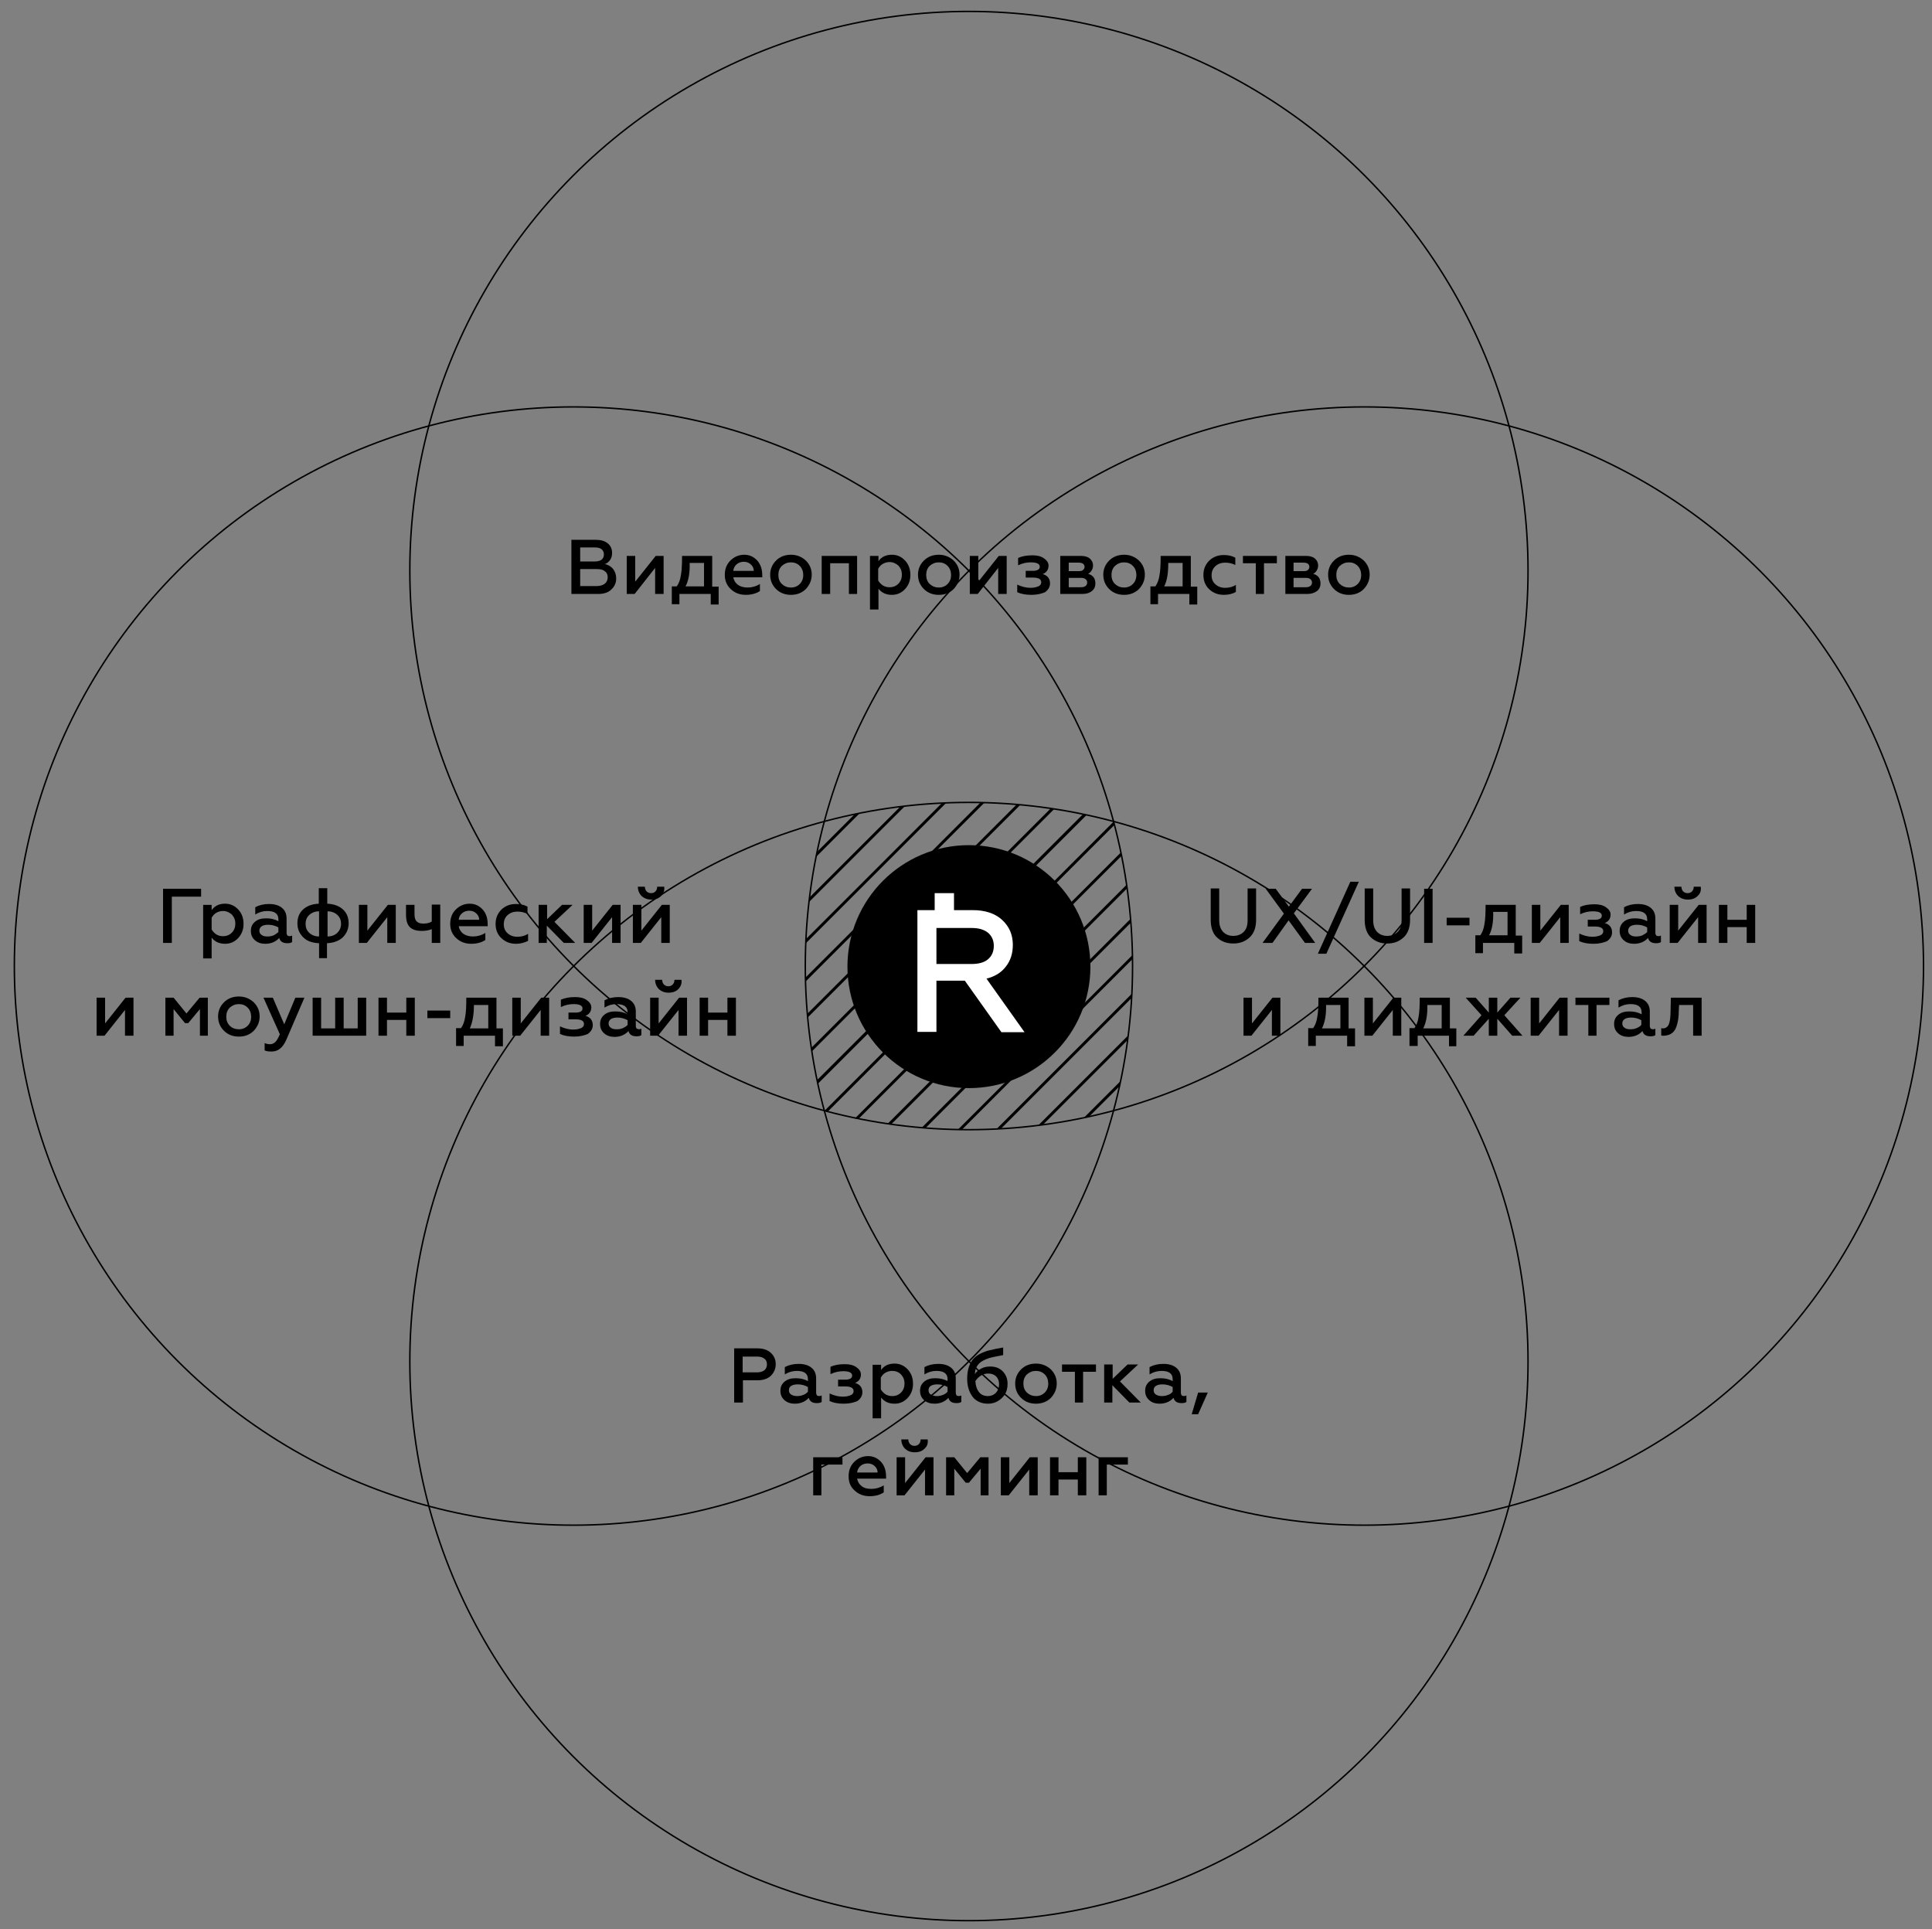 <?xml version="1.0" encoding="utf-8"?>
<!-- Generator: Adobe Illustrator 24.0.1, SVG Export Plug-In . SVG Version: 6.00 Build 0)  -->
<svg version="1.1" id="Layer_1" xmlns="http://www.w3.org/2000/svg" xmlns:xlink="http://www.w3.org/1999/xlink" x="0px" y="0px"
	 viewBox="0 0 660 659" style="enable-background:new 0 0 660 659;" xml:space="preserve">
<rect x="0" y="0" width="660" height="659" fill="#808080" stroke="none"/>
<style type="text/css">
	.st0{fill:none;}
	.st1{fill:#FF9901;}
	.st2{fill:#FFFFFF;}
	.st3{fill:none;stroke:#000000;stroke-width:0.5;stroke-miterlimit:10;}
</style>
<g>
	<path d="M278.7,292.8c0.1-0.6,0.3-1.2,0.4-1.8"/>
	<path d="M292,278.1c0.6-0.1,1.2-0.3,1.8-0.4"/>
	<path d="M307.6,275.5c0.5-0.1,1.1-0.1,1.6-0.2"/>
	<path d="M276.3,308.2c0.1-0.5,0.1-1.1,0.2-1.6"/>
	<path d="M275.2,322.3c0-0.5,0-1,0.1-1.5"/>
	<path d="M321.8,274.3c0.5,0,1-0.1,1.5-0.1"/>
	<path d="M275.2,335.4c0-0.5,0-0.9,0-1.4"/>
	<path d="M335,274.1c0.5,0,0.9,0,1.4,0"/>
	<path d="M347.3,274.8c0.4,0,0.9,0.1,1.3,0.1"/>
	<path d="M275.9,347.6c0-0.4-0.1-0.9-0.1-1.3"/>
	<path d="M359,276.1c0.4,0.1,0.8,0.1,1.2,0.2"/>
	<path d="M277.3,359.2c-0.1-0.4-0.1-0.8-0.2-1.2"/>
	<path d="M370,278.1c0.4,0.1,0.8,0.2,1.2,0.3"/>
	<path d="M279.3,370.2c-0.1-0.4-0.2-0.8-0.3-1.2"/>
	<path d="M380.5,280.6c0.1,0.4,0.2,0.8,0.3,1.1"/>
	<path d="M282.8,379.8c-0.4-0.1-0.8-0.2-1.1-0.3"/>
	<path d="M382.9,291.2c0.1,0.4,0.2,0.8,0.2,1.2"/>
	<path d="M293.3,382.2c-0.4-0.1-0.8-0.2-1.2-0.2"/>
	<path d="M304.4,384.1c-0.4-0.1-0.8-0.1-1.2-0.2"/>
	<path d="M384.9,302.2c0.1,0.4,0.1,0.8,0.2,1.2"/>
	<path d="M386.2,313.9c0,0.4,0.1,0.9,0.1,1.3"/>
	<path d="M316.2,385.3c-0.4,0-0.9-0.1-1.3-0.1"/>
	<path d="M328.6,385.9c-0.5,0-0.9,0-1.4,0"/>
	<path d="M386.9,326.2c0,0.5,0,0.9,0,1.4"/>
	<path d="M341.9,385.6c-0.5,0-1,0-1.5,0.1"/>
	<path d="M386.7,339.4c0,0.5,0,1-0.1,1.5"/>
	<path d="M356.2,384.3c-0.5,0.1-1.1,0.1-1.6,0.2"/>
	<path d="M385.5,353.6c-0.1,0.5-0.1,1.1-0.2,1.6"/>
	<path d="M382.9,369.2c-0.1,0.6-0.3,1.2-0.4,1.8"/>
	<path d="M372,381.5c-0.6,0.1-1.2,0.3-1.8,0.4"/>
	<path class="st0" d="M385.1,303.4l-80.6,80.6c3.5,0.5,6.9,0.9,10.4,1.2l71.4-71.4C385.9,310.4,385.6,306.9,385.1,303.4z"/>
	<path class="st0" d="M386.3,315.2l-70.2,70.2c3.7,0.3,7.4,0.5,11.1,0.5l59.7-59.7C386.8,322.5,386.6,318.9,386.3,315.2z"/>
	<path class="st0" d="M281.5,280.5c-0.9,3.5-1.7,7-2.5,10.5l12.9-12.9C288.5,278.8,285,279.6,281.5,280.5z"/>
	<path class="st0" d="M293.8,277.7l-15.1,15.1c-0.9,4.6-1.6,9.2-2.2,13.8l31.1-31.1C303,276.1,298.4,276.8,293.8,277.7z"/>
	<path class="st0" d="M382.5,371L372,381.5c2.8-0.6,5.6-1.3,8.4-2C381.2,376.7,381.9,373.9,382.5,371z"/>
	<path class="st0" d="M386.9,327.6l-58.3,58.3c3.9,0,7.9,0,11.8-0.2l46.3-46.3C386.9,335.5,386.9,331.5,386.9,327.6z"/>
	<path class="st0" d="M385.3,355.2l-29,29c4.7-0.6,9.3-1.4,14-2.4l12.6-12.6C383.8,364.6,384.6,359.9,385.3,355.2z"/>
	<path class="st0" d="M309.2,275.3l-32.8,32.8c-0.5,4.2-0.8,8.4-1,12.6l46.5-46.5C317.6,274.5,313.4,274.9,309.2,275.3z"/>
	<path class="st0" d="M386.6,340.9l-44.7,44.7c4.3-0.2,8.5-0.6,12.7-1.1l30.8-30.8C386,349.4,386.4,345.2,386.6,340.9z"/>
	<path class="st0" d="M348.6,274.9l-72.7,72.7c0.3,3.5,0.7,6.9,1.2,10.3l81.8-81.8C355.5,275.6,352.1,275.2,348.6,274.9z"/>
	<path class="st0" d="M383.2,292.3l-89.9,89.9c3.3,0.7,6.6,1.2,9.9,1.7l81.7-81.7C384.4,298.9,383.9,295.6,383.2,292.3z"/>
	<path class="st0" d="M380.5,280.5c-3.1-0.8-6.2-1.5-9.3-2.2l-91.8,91.8c0.7,3.1,1.4,6.2,2.2,9.3c0,0,0.1,0,0.1,0L380.5,280.5
		C380.5,280.6,380.5,280.6,380.5,280.5z"/>
	<path class="st0" d="M360.2,276.3l-82.9,82.9c0.5,3.3,1.1,6.6,1.8,9.8l90.9-90.9C366.8,277.4,363.5,276.8,360.2,276.3z"/>
	<path class="st0" d="M336.4,274.2l-61.2,61.2c0.1,3.7,0.3,7.3,0.6,11l71.5-71.5C343.7,274.5,340,274.3,336.4,274.2z"/>
	<path class="st0" d="M380.8,281.8l-98,98c3.1,0.8,6.3,1.5,9.4,2.2l90.8-90.8C382.3,288,381.6,284.9,380.8,281.8z"/>
	<path class="st0" d="M323.3,274.2l-48,48c-0.2,3.9-0.2,7.8-0.1,11.7l59.8-59.8C331.1,274,327.2,274.1,323.3,274.2z"/>
	<path d="M292,278.1L279.1,291c-0.1,0.6-0.3,1.2-0.4,1.8l15.1-15.1C293.2,277.8,292.6,278,292,278.1z"/>
	<path d="M307.6,275.5l-31.1,31.1c-0.1,0.5-0.1,1.1-0.2,1.6l32.8-32.8C308.6,275.4,308.1,275.4,307.6,275.5z"/>
	<path d="M321.8,274.3l-46.5,46.5c0,0.5-0.1,1-0.1,1.5l48-48C322.8,274.3,322.3,274.3,321.8,274.3z"/>
	<path d="M335,274.1L275.1,334c0,0.5,0,0.9,0,1.4l61.2-61.2C335.9,274.1,335.4,274.1,335,274.1z"/>
	<path d="M347.3,274.8l-71.5,71.5c0,0.4,0.1,0.9,0.1,1.3l72.7-72.7C348.2,274.8,347.8,274.8,347.3,274.8z"/>
	<path d="M359,276.1L277.1,358c0.1,0.4,0.1,0.8,0.2,1.2l82.9-82.9C359.8,276.3,359.4,276.2,359,276.1z"/>
	<path d="M370,278.1L279.1,369c0.1,0.4,0.2,0.8,0.3,1.2l91.8-91.8C370.8,278.3,370.4,278.2,370,278.1z"/>
	<path d="M380.5,280.6l-98.9,98.9c0.4,0.1,0.8,0.2,1.1,0.3l98-98C380.7,281.4,380.6,281,380.5,280.6z"/>
	<path d="M382.9,291.2l-90.8,90.8c0.4,0.1,0.8,0.2,1.2,0.2l89.9-89.9C383.1,291.9,383,291.5,382.9,291.2z"/>
	<path d="M384.9,302.2l-81.7,81.7c0.4,0.1,0.8,0.1,1.2,0.2l80.6-80.6C385,303,385,302.6,384.9,302.2z"/>
	<path d="M386.2,313.9l-71.4,71.4c0.4,0,0.9,0.1,1.3,0.1l70.2-70.2C386.3,314.7,386.3,314.3,386.2,313.9z"/>
	<path d="M386.9,326.2l-59.7,59.7c0.5,0,0.9,0,1.4,0l58.3-58.3C386.9,327.1,386.9,326.7,386.9,326.2z"/>
	<path d="M386.7,339.4l-46.3,46.3c0.5,0,1,0,1.5-0.1l44.7-44.7C386.6,340.4,386.7,339.9,386.7,339.4z"/>
	<path d="M385.5,353.6l-30.8,30.8c0.5-0.1,1.1-0.1,1.6-0.2l29-29C385.3,354.7,385.4,354.2,385.5,353.6z"/>
	<path d="M382.9,369.2l-12.6,12.6c0.6-0.1,1.2-0.3,1.8-0.4l10.4-10.4C382.6,370.4,382.7,369.8,382.9,369.2z"/>
</g>
<path class="st1" d="M382.5,381.5"/>
<path class="st1" d="M283.5,381.5"/>
<g>
	<circle cx="331" cy="330.2" r="41.5"/>
</g>
<path class="st2" d="M337,334.3c2.8-0.7,5-2,6.6-4.1c1.6-2,2.4-4.5,2.4-7.4c0-3.5-1.2-6.3-3.7-8.6c-2.4-2.2-5.8-3.3-10-3.3h-6.4
	v-5.8h-6.6v5.8h-5.9v41.6h6.5V335h9.7l12.5,17.6h7.9L337,334.3z M319.9,329.3V317h12c2.4,0,4.2,0.5,5.6,1.6c1.3,1.1,2,2.6,2,4.5
	c0,2-0.7,3.5-2,4.6c-1.3,1.1-3.2,1.6-5.6,1.6H319.9z"/>
<circle class="st3" cx="331" cy="194.9" r="191"/>
<circle class="st3" cx="466.1" cy="330" r="191"/>
<circle class="st3" cx="195.9" cy="330" r="191"/>
<circle class="st3" cx="331" cy="465.1" r="191"/>
<g>
	<path d="M204.3,202.9h-9.1v-18.5h8.4c1.7,0,3,0.4,4,1.2c1,0.8,1.5,1.9,1.5,3.3c0,0.9-0.2,1.7-0.7,2.4c-0.5,0.7-1,1.1-1.8,1.4
		c1.2,0.2,2.1,0.8,2.8,1.6c0.7,0.9,1.1,2,1.1,3.3c0,1.6-0.6,2.8-1.7,3.8C207.8,202.4,206.3,202.9,204.3,202.9z M198.2,187v4.8h5
		c1,0,1.7-0.2,2.3-0.6c0.5-0.4,0.8-1,0.8-1.8s-0.3-1.4-0.8-1.8c-0.5-0.4-1.3-0.6-2.3-0.6H198.2z M198.2,194.4v5.8h5.7
		c1.1,0,2-0.3,2.7-0.8c0.6-0.5,1-1.2,1-2.2c0-0.9-0.3-1.6-1-2.1c-0.6-0.5-1.5-0.7-2.7-0.7H198.2z"/>
	<path d="M216.8,202.9h-2.7v-13h2.9v8.8l7-8.8h2.7v13h-2.9V194L216.8,202.9z"/>
	<path d="M232.2,206.4h-2.7v-6.1h1.7c0.7-1,1.2-2.3,1.4-3.8c0.3-1.5,0.4-3.7,0.4-6.6h10.3v10.5h2.2v6.1h-2.7v-3.6h-10.7V206.4z
		 M234.2,200.3h6.3v-8h-4.9C235.7,195.8,235.2,198.4,234.2,200.3z"/>
	<path d="M247.6,196.4c0-2,0.6-3.6,1.9-4.9c1.3-1.3,2.9-2,4.8-2c1.3,0,2.5,0.4,3.4,1.1c1.8,1.3,2.7,3.3,2.7,5.9v0.7h-9.9
		c0.2,1.1,0.7,1.9,1.6,2.6c0.9,0.6,2,0.9,3.3,0.9c1.5,0,2.9-0.4,4.2-1.2v2.4c-1.2,0.8-2.8,1.3-4.8,1.3c-2,0-3.7-0.6-5.1-1.9
		C248.3,200,247.6,198.4,247.6,196.4z M250.5,195h7c0-0.8-0.3-1.5-0.9-2.1c-0.6-0.6-1.4-1-2.5-1c-1,0-1.8,0.3-2.5,0.9
		S250.6,194.2,250.5,195z"/>
	<path d="M270.2,203.2c-2.1,0-3.8-0.7-5.1-2c-1.3-1.3-2-2.9-2-4.9c0-1.9,0.7-3.5,2-4.8c1.3-1.3,3-2,5.1-2c2,0,3.7,0.7,5.1,2
		c1.3,1.3,2,2.9,2,4.8s-0.7,3.5-2,4.9C274,202.5,272.3,203.2,270.2,203.2z M270.2,200.7c1.2,0,2.2-0.4,3-1.2
		c0.8-0.8,1.2-1.8,1.2-3.1c0-1.2-0.4-2.3-1.2-3.1c-0.8-0.8-1.8-1.2-3-1.2c-1.2,0-2.2,0.4-3.1,1.2c-0.8,0.8-1.2,1.8-1.2,3.1
		c0,1.3,0.4,2.3,1.2,3.1C268,200.3,269,200.7,270.2,200.7z"/>
	<path d="M283.6,202.9h-2.9v-13h12.1v13H290v-10.5h-6.4V202.9z"/>
	<path d="M304.7,189.5c1.8,0,3.3,0.7,4.5,2c1.2,1.3,1.8,2.9,1.8,4.9c0,1.9-0.6,3.5-1.8,4.8c-1.2,1.3-2.7,2-4.5,2
		c-2,0-3.5-0.7-4.6-2.1v7.1h-2.9v-18.3h2.9v1.8C301.1,190.2,302.7,189.5,304.7,189.5z M303.9,192c-0.8,0-1.6,0.2-2.3,0.6
		c-0.7,0.4-1.2,1-1.6,1.7v4c0.4,0.7,0.9,1.2,1.6,1.7c0.7,0.4,1.4,0.6,2.3,0.6c1.2,0,2.2-0.4,3-1.2c0.8-0.8,1.2-1.9,1.2-3.1
		c0-1.2-0.4-2.2-1.2-3.1C306.1,192.5,305.1,192,303.9,192z"/>
	<path d="M320.7,203.2c-2.1,0-3.8-0.7-5.1-2c-1.3-1.3-2-2.9-2-4.9c0-1.9,0.7-3.5,2-4.8c1.3-1.3,3-2,5.1-2c2,0,3.7,0.7,5.1,2
		c1.3,1.3,2,2.9,2,4.8s-0.7,3.5-2,4.9C324.5,202.5,322.8,203.2,320.7,203.2z M320.7,200.7c1.2,0,2.2-0.4,3-1.2
		c0.8-0.8,1.2-1.8,1.2-3.1c0-1.2-0.4-2.3-1.2-3.1c-0.8-0.8-1.8-1.2-3-1.2c-1.2,0-2.2,0.4-3.1,1.2c-0.8,0.8-1.2,1.8-1.2,3.1
		c0,1.3,0.4,2.3,1.2,3.1C318.5,200.3,319.5,200.7,320.7,200.7z"/>
	<path d="M334,202.9h-2.7v-13h2.9v8.8l7-8.8h2.7v13H341V194L334,202.9z"/>
	<path d="M352.4,203.2c-2,0-3.6-0.3-4.9-0.9v-2.6c1.5,0.7,3,1.1,4.5,1.1c1.1,0,2-0.2,2.7-0.5c0.7-0.3,1-0.8,1-1.4
		c0-1.1-1-1.6-2.9-1.6h-2.4v-2.3h2.4c1.6,0,2.4-0.5,2.4-1.4c0-1-1-1.5-3.1-1.5c-1.4,0-2.8,0.3-4.3,1v-2.5c1.3-0.6,2.9-0.9,4.9-0.9
		c1.6,0,2.9,0.3,3.9,1c1,0.7,1.6,1.5,1.6,2.5c0,1.4-0.7,2.4-2,2.9c1.7,0.5,2.5,1.6,2.5,3.2c0,1.2-0.6,2.2-1.7,3
		C355.8,202.8,354.3,203.2,352.4,203.2z"/>
	<path d="M369.7,202.9h-7.5v-13h7.1c1.3,0,2.3,0.3,3,0.9c0.7,0.6,1.1,1.4,1.1,2.4c0,0.6-0.2,1.2-0.5,1.7c-0.3,0.5-0.7,0.9-1.2,1.1
		c1.7,0.5,2.5,1.6,2.5,3.3c0,1.1-0.4,2-1.2,2.6C372.3,202.5,371.2,202.9,369.7,202.9z M365.1,192.2v2.9h3.5c0.6,0,1.1-0.1,1.4-0.4
		c0.3-0.3,0.5-0.6,0.5-1c0-1-0.7-1.5-2-1.5H365.1z M365.1,197.4v3.2h4.1c0.7,0,1.2-0.1,1.6-0.4c0.4-0.3,0.6-0.7,0.6-1.2
		c0-0.5-0.2-0.9-0.6-1.2c-0.4-0.3-0.9-0.4-1.6-0.4H365.1z"/>
	<path d="M384,203.2c-2.1,0-3.8-0.7-5.1-2c-1.3-1.3-2-2.9-2-4.9c0-1.9,0.7-3.5,2-4.8c1.3-1.3,3-2,5.1-2c2,0,3.7,0.7,5.1,2
		c1.3,1.3,2,2.9,2,4.8s-0.7,3.5-2,4.9C387.8,202.5,386.1,203.2,384,203.2z M384,200.7c1.2,0,2.2-0.4,3-1.2c0.8-0.8,1.2-1.8,1.2-3.1
		c0-1.2-0.4-2.3-1.2-3.1c-0.8-0.8-1.8-1.2-3-1.2c-1.2,0-2.2,0.4-3.1,1.2c-0.8,0.8-1.2,1.8-1.2,3.1c0,1.3,0.4,2.3,1.2,3.1
		C381.8,200.3,382.8,200.7,384,200.7z"/>
	<path d="M395.7,206.4H393v-6.1h1.7c0.7-1,1.2-2.3,1.4-3.8c0.3-1.5,0.4-3.7,0.4-6.6h10.3v10.5h2.2v6.1h-2.7v-3.6h-10.7V206.4z
		 M397.7,200.3h6.3v-8h-4.9C399.1,195.8,398.7,198.4,397.7,200.3z"/>
	<path d="M418.1,203.2c-2,0-3.6-0.6-5-1.9c-1.4-1.3-2-3-2-4.9c0-2,0.7-3.6,2-4.9c1.4-1.3,3-1.9,5-1.9c1.5,0,2.8,0.3,3.9,0.9v2.5
		c-1.2-0.6-2.3-0.8-3.5-0.8c-1.3,0-2.4,0.4-3.3,1.2c-0.9,0.8-1.3,1.9-1.3,3.1c0,1.3,0.4,2.3,1.3,3.1c0.9,0.8,2,1.2,3.3,1.2
		c1.4,0,2.6-0.3,3.7-1v2.4C421,202.9,419.6,203.2,418.1,203.2z"/>
	<path d="M431.9,202.9h-2.9v-10.5h-4.4v-2.5h11.6v2.5h-4.4V202.9z"/>
	<path d="M446.6,202.9h-7.5v-13h7.1c1.3,0,2.3,0.3,3,0.9c0.7,0.6,1.1,1.4,1.1,2.4c0,0.6-0.2,1.2-0.5,1.7c-0.3,0.5-0.7,0.9-1.2,1.1
		c1.7,0.5,2.5,1.6,2.5,3.3c0,1.1-0.4,2-1.2,2.6C449.1,202.5,448,202.9,446.6,202.9z M441.9,192.2v2.9h3.5c0.6,0,1.1-0.1,1.4-0.4
		c0.3-0.3,0.5-0.6,0.5-1c0-1-0.7-1.5-2-1.5H441.9z M441.9,197.4v3.2h4.1c0.7,0,1.2-0.1,1.6-0.4c0.4-0.3,0.6-0.7,0.6-1.2
		c0-0.5-0.2-0.9-0.6-1.2c-0.4-0.3-0.9-0.4-1.6-0.4H441.9z"/>
	<path d="M460.8,203.2c-2.1,0-3.8-0.7-5.1-2c-1.3-1.3-2-2.9-2-4.9c0-1.9,0.7-3.5,2-4.8c1.3-1.3,3-2,5.1-2c2,0,3.7,0.7,5.1,2
		c1.3,1.3,2,2.9,2,4.8s-0.7,3.5-2,4.9C464.6,202.5,462.9,203.2,460.8,203.2z M460.8,200.7c1.2,0,2.2-0.4,3-1.2
		c0.8-0.8,1.2-1.8,1.2-3.1c0-1.2-0.4-2.3-1.2-3.1c-0.8-0.8-1.8-1.2-3-1.2c-1.2,0-2.2,0.4-3.1,1.2c-0.8,0.8-1.2,1.8-1.2,3.1
		c0,1.3,0.4,2.3,1.2,3.1C458.6,200.3,459.6,200.7,460.8,200.7z"/>
</g>
<g>
	<path d="M253.7,479.1h-2.9v-18.5h8c1.9,0,3.4,0.5,4.5,1.5c1.1,1,1.7,2.3,1.7,3.9s-0.6,2.9-1.7,4c-1.1,1-2.6,1.5-4.5,1.5h-5V479.1z
		 M253.7,463.3v5.5h4.8c1.1,0,1.9-0.2,2.6-0.7c0.6-0.5,0.9-1.2,0.9-2c0-0.9-0.3-1.6-0.9-2c-0.6-0.5-1.5-0.7-2.6-0.7H253.7z"/>
	<path d="M279.9,476.9c0.3,0,0.5-0.1,0.8-0.2v2.2c-0.4,0.3-0.9,0.4-1.7,0.4c-1.5,0-2.4-0.6-2.7-1.8c-1.2,1.3-2.8,2-4.8,2
		c-1.4,0-2.6-0.4-3.5-1.2c-0.9-0.8-1.4-1.8-1.4-3.2c0-1.4,0.5-2.4,1.5-3.2c1-0.8,2.2-1.1,3.7-1.1c1.6,0,3,0.3,4.2,1v-0.7
		c0-1.9-1.3-2.8-3.8-2.8c-1.5,0-2.8,0.4-4.1,1.2v-2.5c1.3-0.7,2.9-1.1,4.7-1.1c1.8,0,3.3,0.4,4.4,1.3c1.1,0.9,1.6,2.1,1.6,3.7v4.8
		c0,0.4,0.1,0.7,0.3,1C279.3,476.8,279.6,476.9,279.9,476.9z M276,475.4v-1.6c-1.1-0.6-2.2-0.9-3.5-0.9c-1,0-1.7,0.2-2.2,0.5
		s-0.8,0.8-0.8,1.5c0,0.7,0.3,1.2,0.8,1.5s1.2,0.5,2,0.5c0.7,0,1.4-0.1,2.1-0.4C275,476.3,275.6,475.9,276,475.4z"/>
	<path d="M288.3,479.5c-2,0-3.6-0.3-4.9-0.9v-2.6c1.5,0.7,3,1.1,4.5,1.1c1.1,0,2-0.2,2.7-0.5c0.7-0.3,1-0.8,1-1.4
		c0-1.1-1-1.6-2.9-1.6h-2.4v-2.3h2.4c1.6,0,2.4-0.5,2.4-1.4c0-1-1-1.5-3.1-1.5c-1.4,0-2.8,0.3-4.3,1v-2.5c1.3-0.6,2.9-0.9,4.9-0.9
		c1.6,0,2.9,0.3,3.9,1c1,0.7,1.6,1.5,1.6,2.5c0,1.4-0.7,2.4-2,2.9c1.7,0.5,2.5,1.6,2.5,3.2c0,1.2-0.6,2.2-1.7,3
		C291.7,479.1,290.2,479.5,288.3,479.5z"/>
	<path d="M305.6,465.8c1.8,0,3.3,0.7,4.5,2c1.2,1.3,1.8,2.9,1.8,4.9c0,1.9-0.6,3.5-1.8,4.8c-1.2,1.3-2.7,2-4.5,2
		c-2,0-3.5-0.7-4.6-2.1v7.1h-2.9v-18.3h2.9v1.8C302,466.5,303.6,465.8,305.6,465.8z M304.8,468.3c-0.8,0-1.6,0.2-2.3,0.6
		c-0.7,0.4-1.2,1-1.6,1.7v4c0.4,0.7,0.9,1.2,1.6,1.7c0.7,0.4,1.4,0.6,2.3,0.6c1.2,0,2.2-0.4,3-1.2c0.8-0.8,1.2-1.9,1.2-3.1
		c0-1.2-0.4-2.2-1.2-3.1C307,468.7,306,468.3,304.8,468.3z"/>
	<path d="M327.6,476.9c0.3,0,0.5-0.1,0.8-0.2v2.2c-0.4,0.3-0.9,0.4-1.7,0.4c-1.5,0-2.4-0.6-2.7-1.8c-1.2,1.3-2.8,2-4.8,2
		c-1.4,0-2.6-0.4-3.5-1.2c-0.9-0.8-1.4-1.8-1.4-3.2c0-1.4,0.5-2.4,1.5-3.2c1-0.8,2.2-1.1,3.7-1.1c1.6,0,3,0.3,4.2,1v-0.7
		c0-1.9-1.3-2.8-3.8-2.8c-1.5,0-2.8,0.4-4.1,1.2v-2.5c1.3-0.7,2.9-1.1,4.7-1.1c1.8,0,3.3,0.4,4.4,1.3c1.1,0.9,1.6,2.1,1.6,3.7v4.8
		c0,0.4,0.1,0.7,0.3,1C327,476.8,327.3,476.9,327.6,476.9z M323.7,475.4v-1.6c-1.1-0.6-2.2-0.9-3.5-0.9c-1,0-1.7,0.2-2.2,0.5
		s-0.8,0.8-0.8,1.5c0,0.7,0.3,1.2,0.8,1.5s1.2,0.5,2,0.5c0.7,0,1.4-0.1,2.1-0.4C322.7,476.3,323.3,475.9,323.7,475.4z"/>
	<path d="M337.5,479.5c-2.2,0-4-0.8-5.2-2.3c-1.2-1.6-1.9-3.6-1.9-6.2c0-2.9,0.7-5.1,2-6.7c0.6-0.7,1.5-1.4,2.5-1.9
		c1.1-0.5,2.2-1,3.4-1.2c1.2-0.3,2.6-0.6,4.4-0.9v2.6c-2.8,0.5-4.6,0.9-5.3,1.2c-2,0.7-3.3,1.7-3.9,3.1c-0.3,0.6-0.4,1.3-0.5,2.2
		c0.5-0.8,1.3-1.4,2.2-1.9c0.9-0.5,1.9-0.7,3.1-0.7c1.7,0,3.1,0.5,4.2,1.6c1.1,1.1,1.7,2.5,1.7,4.3c0,2-0.6,3.6-1.9,4.8
		C341,478.8,339.4,479.5,337.5,479.5z M337.5,476.9c1.1,0,2-0.4,2.7-1.1c0.7-0.8,1.1-1.7,1.1-2.9c0-1.1-0.3-2-1-2.7
		c-0.7-0.7-1.6-1-2.7-1c-0.9,0-1.7,0.2-2.5,0.7c-0.8,0.5-1.4,1.1-1.9,1.9c0.1,1.6,0.5,2.8,1.2,3.7
		C335.2,476.5,336.2,476.9,337.5,476.9z"/>
	<path d="M353.9,479.5c-2.1,0-3.8-0.7-5.1-2c-1.3-1.3-2-2.9-2-4.9c0-1.9,0.7-3.5,2-4.8c1.3-1.3,3-2,5.1-2c2,0,3.7,0.7,5.1,2
		c1.3,1.3,2,2.9,2,4.8s-0.7,3.5-2,4.9C357.7,478.8,356,479.5,353.9,479.5z M353.9,476.9c1.2,0,2.2-0.4,3-1.2
		c0.8-0.8,1.2-1.8,1.2-3.1c0-1.2-0.4-2.3-1.2-3.1c-0.8-0.8-1.8-1.2-3-1.2c-1.2,0-2.2,0.4-3.1,1.2c-0.8,0.8-1.2,1.8-1.2,3.1
		c0,1.3,0.4,2.3,1.2,3.1C351.7,476.5,352.7,476.9,353.9,476.9z"/>
	<path d="M370.1,479.1h-2.9v-10.5h-4.4v-2.5h11.6v2.5h-4.4V479.1z"/>
	<path d="M380.1,479.1h-2.9v-13h2.9v4.9l5.1-4.9h3.6l-6.2,5.8l7.1,7.2h-3.9l-5.8-5.9V479.1z"/>
	<path d="M404.5,476.9c0.3,0,0.5-0.1,0.8-0.2v2.2c-0.4,0.3-0.9,0.4-1.7,0.4c-1.5,0-2.4-0.6-2.7-1.8c-1.2,1.3-2.8,2-4.8,2
		c-1.4,0-2.6-0.4-3.5-1.2c-0.9-0.8-1.4-1.8-1.4-3.2c0-1.4,0.5-2.4,1.5-3.2c1-0.8,2.2-1.1,3.7-1.1c1.6,0,3,0.3,4.2,1v-0.7
		c0-1.9-1.3-2.8-3.8-2.8c-1.5,0-2.8,0.4-4.1,1.2v-2.5c1.3-0.7,2.9-1.1,4.7-1.1c1.8,0,3.3,0.4,4.4,1.3c1.1,0.9,1.6,2.1,1.6,3.7v4.8
		c0,0.4,0.1,0.7,0.3,1C404,476.8,404.2,476.9,404.5,476.9z M400.6,475.4v-1.6c-1.1-0.6-2.2-0.9-3.5-0.9c-1,0-1.7,0.2-2.2,0.5
		s-0.8,0.8-0.8,1.5c0,0.7,0.3,1.2,0.8,1.5s1.2,0.5,2,0.5c0.7,0,1.4-0.1,2.1-0.4C399.7,476.3,400.2,475.9,400.6,475.4z"/>
	<path d="M409.3,483.1h-2.2l2.2-7.4h3.3L409.3,483.1z"/>
	<path d="M280.7,510.8h-2.9v-13h10v2.5h-7.2V510.8z"/>
	<path d="M289.9,504.3c0-2,0.6-3.6,1.9-4.9c1.3-1.3,2.9-2,4.8-2c1.3,0,2.5,0.4,3.4,1.1c1.8,1.3,2.7,3.3,2.7,5.9v0.7h-9.9
		c0.2,1.1,0.7,1.9,1.6,2.6s2,0.9,3.3,0.9c1.5,0,2.9-0.4,4.2-1.2v2.4c-1.2,0.8-2.8,1.3-4.8,1.3s-3.7-0.6-5.1-1.9
		C290.6,508,289.9,506.4,289.9,504.3z M292.8,503h7c0-0.8-0.3-1.5-0.9-2.1c-0.6-0.6-1.4-1-2.5-1c-1,0-1.8,0.3-2.5,0.9
		C293.3,501.4,292.9,502.1,292.8,503z"/>
	<path d="M309,510.8h-2.7v-13h2.9v8.8l7-8.8h2.7v13H316V502L309,510.8z M315.8,494.9c-0.8,0.8-1.9,1.2-3.3,1.2s-2.4-0.4-3.3-1.2
		c-0.8-0.8-1.3-1.9-1.3-3.2h2.4c0,0.6,0.2,1.2,0.6,1.6c0.4,0.4,0.9,0.6,1.5,0.6s1.1-0.2,1.5-0.6c0.4-0.4,0.6-0.9,0.6-1.6h2.4
		C317.1,493.1,316.7,494.1,315.8,494.9z"/>
	<path d="M325.9,510.8h-2.7v-13h2.8l4.4,5.4l4.5-5.4h2.8v13h-2.7v-9.1l-4,4.8h-1.1l-3.9-4.8V510.8z"/>
	<path d="M344.6,510.8h-2.7v-13h2.9v8.8l7-8.8h2.7v13h-2.9V502L344.6,510.8z"/>
	<path d="M361.6,510.8h-2.9v-13h2.9v5.1h6.6v-5.1h2.9v13h-2.9v-5.4h-6.6V510.8z"/>
	<path d="M378.2,510.8h-2.9v-13h10v2.5h-7.2V510.8z"/>
</g>
<g>
	<path d="M58.6,322.1h-2.9v-18.5h13v2.7h-10V322.1z"/>
	<path d="M76.9,308.7c1.8,0,3.3,0.7,4.5,2c1.2,1.3,1.8,2.9,1.8,4.9c0,1.9-0.6,3.5-1.8,4.8c-1.2,1.3-2.7,2-4.5,2
		c-2,0-3.5-0.7-4.6-2.1v7.1h-2.9v-18.3h2.9v1.8C73.4,309.4,74.9,308.7,76.9,308.7z M76.2,311.2c-0.8,0-1.6,0.2-2.3,0.6
		c-0.7,0.4-1.2,1-1.6,1.7v4c0.4,0.7,0.9,1.2,1.6,1.7c0.7,0.4,1.4,0.6,2.3,0.6c1.2,0,2.2-0.4,3-1.2c0.8-0.8,1.2-1.9,1.2-3.1
		c0-1.2-0.4-2.2-1.2-3.1C78.4,311.7,77.4,311.2,76.2,311.2z"/>
	<path d="M99,319.8c0.3,0,0.5-0.1,0.8-0.2v2.2c-0.4,0.3-0.9,0.4-1.7,0.4c-1.5,0-2.4-0.6-2.7-1.8c-1.2,1.3-2.8,2-4.8,2
		c-1.4,0-2.6-0.4-3.5-1.2c-0.9-0.8-1.4-1.8-1.4-3.2c0-1.4,0.5-2.4,1.5-3.2c1-0.8,2.2-1.1,3.7-1.1c1.6,0,3,0.3,4.2,1V314
		c0-1.9-1.3-2.8-3.8-2.8c-1.5,0-2.8,0.4-4.1,1.2v-2.5c1.3-0.7,2.9-1.1,4.7-1.1c1.8,0,3.3,0.4,4.4,1.3c1.1,0.9,1.6,2.1,1.6,3.7v4.8
		c0,0.4,0.1,0.7,0.3,1C98.4,319.7,98.7,319.8,99,319.8z M95.1,318.4v-1.6c-1.1-0.6-2.2-0.9-3.5-0.9c-1,0-1.7,0.2-2.2,0.5
		c-0.5,0.4-0.8,0.8-0.8,1.5c0,0.7,0.3,1.2,0.8,1.5c0.5,0.4,1.2,0.5,2,0.5c0.7,0,1.4-0.1,2.1-0.4C94.1,319.2,94.6,318.8,95.1,318.4z"
		/>
	<path d="M111.9,327.3H109v-5.1c-2.3-0.1-4.1-0.7-5.4-2c-1.3-1.3-2-2.8-2-4.8c0-1.9,0.6-3.5,1.9-4.7c1.3-1.2,3.1-1.9,5.4-2v-5.3h2.9
		v5.3c2.3,0.1,4.1,0.8,5.4,2c1.3,1.2,1.9,2.8,1.9,4.7c0,1.9-0.7,3.5-2,4.8c-1.3,1.2-3.1,1.9-5.4,2V327.3z M109,319.9v-8.6
		c-1.3,0-2.4,0.4-3.3,1.2s-1.3,1.8-1.3,3.1c0,1.3,0.4,2.3,1.3,3.1S107.7,319.9,109,319.9z M111.9,311.3v8.6c1.3,0,2.4-0.4,3.3-1.2
		c0.8-0.8,1.3-1.8,1.3-3.1c0-1.3-0.4-2.3-1.3-3.1C114.3,311.7,113.2,311.3,111.9,311.3z"/>
	<path d="M125.3,322.1h-2.7v-13h2.9v8.8l7-8.8h2.7v13h-2.9v-8.8L125.3,322.1z"/>
	<path d="M150.4,322.1h-2.9v-4.7c-1,0.4-2.1,0.6-3.4,0.6c-1.8,0-3.2-0.4-4.1-1.3c-0.9-0.9-1.3-2.3-1.3-4.3v-3.3h2.9v3
		c0,1.3,0.2,2.1,0.7,2.6c0.4,0.5,1.2,0.8,2.3,0.8c1.1,0,2.1-0.2,2.9-0.7v-5.8h2.9V322.1z"/>
	<path d="M153.8,315.6c0-2,0.6-3.6,1.9-4.9c1.3-1.3,2.9-2,4.8-2c1.3,0,2.5,0.4,3.4,1.1c1.8,1.3,2.7,3.3,2.7,5.9v0.7h-9.9
		c0.2,1.1,0.7,1.9,1.6,2.6c0.9,0.6,2,0.9,3.3,0.9c1.5,0,2.9-0.4,4.2-1.2v2.4c-1.2,0.8-2.8,1.3-4.8,1.3c-2,0-3.7-0.6-5.1-1.9
		C154.5,319.2,153.8,317.6,153.8,315.6z M156.7,314.2h7c0-0.8-0.3-1.5-0.9-2.1c-0.6-0.6-1.4-1-2.5-1c-1,0-1.8,0.3-2.5,0.9
		S156.8,313.3,156.7,314.2z"/>
	<path d="M176.3,322.4c-2,0-3.6-0.6-5-1.9c-1.4-1.3-2-3-2-4.9c0-2,0.7-3.6,2-4.9c1.4-1.3,3-1.9,5-1.9c1.5,0,2.8,0.3,3.9,0.9v2.5
		c-1.2-0.6-2.3-0.8-3.5-0.8c-1.3,0-2.4,0.4-3.3,1.2c-0.9,0.8-1.3,1.9-1.3,3.1c0,1.3,0.4,2.3,1.3,3.1c0.9,0.8,2,1.2,3.3,1.2
		c1.4,0,2.6-0.3,3.7-1v2.4C179.2,322,177.8,322.4,176.3,322.4z"/>
	<path d="M186.9,322.1h-2.9v-13h2.9v4.9l5.1-4.9h3.6l-6.2,5.8l7.1,7.2h-3.9l-5.8-5.9V322.1z"/>
	<path d="M202.1,322.1h-2.7v-13h2.9v8.8l7-8.8h2.7v13h-2.9v-8.8L202.1,322.1z"/>
	<path d="M218.9,322.1h-2.7v-13h2.9v8.8l7-8.8h2.7v13h-2.9v-8.8L218.9,322.1z M225.8,306.1c-0.8,0.8-1.9,1.2-3.3,1.2
		c-1.3,0-2.4-0.4-3.3-1.2c-0.8-0.8-1.3-1.9-1.3-3.2h2.4c0,0.6,0.2,1.2,0.6,1.6c0.4,0.4,0.9,0.6,1.5,0.6c0.6,0,1.2-0.2,1.5-0.6
		c0.4-0.4,0.6-0.9,0.6-1.6h2.4C227.1,304.3,226.6,305.3,225.8,306.1z"/>
	<path d="M35.7,353.8H33v-13h2.9v8.8l7-8.8h2.7v13h-2.9v-8.8L35.7,353.8z"/>
	<path d="M59.2,353.8h-2.7v-13h2.8l4.4,5.4l4.5-5.4H71v13h-2.7v-9.1l-4,4.8h-1.1l-3.9-4.8V353.8z"/>
	<path d="M81.6,354.1c-2.1,0-3.8-0.7-5.1-2c-1.3-1.3-2-2.9-2-4.9c0-1.9,0.7-3.5,2-4.8c1.3-1.3,3-2,5.1-2c2,0,3.7,0.7,5.1,2
		c1.3,1.3,2,2.9,2,4.8s-0.7,3.5-2,4.9C85.3,353.5,83.6,354.1,81.6,354.1z M81.6,351.6c1.2,0,2.2-0.4,3-1.2c0.8-0.8,1.2-1.8,1.2-3.1
		c0-1.2-0.4-2.3-1.2-3.1c-0.8-0.8-1.8-1.2-3-1.2c-1.2,0-2.2,0.4-3.1,1.2c-0.8,0.8-1.2,1.8-1.2,3.1c0,1.3,0.4,2.3,1.2,3.1
		C79.3,351.2,80.4,351.6,81.6,351.6z"/>
	<path d="M92.8,359.2c-1.1,0-1.9-0.1-2.4-0.4v-2.5c0.6,0.3,1.2,0.4,1.9,0.4c0.7,0,1.3-0.3,1.8-0.8c0.5-0.5,1-1.4,1.5-2.6L90,340.8
		h3.2l3.9,9.1l3.8-9.1h3.1l-6.2,14.4C96.6,357.9,95,359.2,92.8,359.2z"/>
	<path d="M125,353.8h-18.2v-13h2.9v10.5h4.8v-10.5h2.9v10.5h4.8v-10.5h2.9V353.8z"/>
	<path d="M132.2,353.8h-2.9v-13h2.9v5.1h6.6v-5.1h2.9v13h-2.9v-5.4h-6.6V353.8z"/>
	<path d="M153.8,347.8H146v-2.6h7.8V347.8z"/>
	<path d="M158.5,357.3h-2.7v-6.1h1.7c0.7-1,1.2-2.3,1.4-3.8c0.3-1.5,0.4-3.7,0.4-6.6h10.3v10.5h2.2v6.1h-2.7v-3.6h-10.7V357.3z
		 M160.5,351.3h6.3v-8h-4.9C161.9,346.7,161.4,349.3,160.5,351.3z"/>
	<path d="M177.7,353.8h-2.7v-13h2.9v8.8l7-8.8h2.7v13h-2.9v-8.8L177.7,353.8z"/>
	<path d="M196.2,354.1c-2,0-3.6-0.3-4.9-0.9v-2.6c1.5,0.7,3,1.1,4.5,1.1c1.1,0,2-0.2,2.7-0.5c0.7-0.3,1-0.8,1-1.4
		c0-1.1-1-1.6-2.9-1.6h-2.4v-2.3h2.4c1.6,0,2.4-0.5,2.4-1.4c0-1-1-1.5-3.1-1.5c-1.4,0-2.8,0.3-4.3,1v-2.5c1.3-0.6,2.9-0.9,4.9-0.9
		c1.6,0,2.9,0.3,3.9,1c1,0.7,1.6,1.5,1.6,2.5c0,1.4-0.7,2.4-2,2.9c1.7,0.5,2.5,1.6,2.5,3.2c0,1.2-0.6,2.2-1.7,3
		C199.6,353.7,198.1,354.1,196.2,354.1z"/>
	<path d="M218.3,351.6c0.3,0,0.5-0.1,0.8-0.2v2.2c-0.4,0.3-0.9,0.4-1.7,0.4c-1.5,0-2.4-0.6-2.7-1.8c-1.2,1.3-2.8,2-4.8,2
		c-1.4,0-2.6-0.4-3.5-1.2c-0.9-0.8-1.4-1.8-1.4-3.2c0-1.4,0.5-2.4,1.5-3.2c1-0.8,2.2-1.1,3.7-1.1c1.6,0,3,0.3,4.2,1v-0.7
		c0-1.9-1.3-2.8-3.8-2.8c-1.5,0-2.8,0.4-4.1,1.2v-2.5c1.3-0.7,2.9-1.1,4.7-1.1c1.8,0,3.3,0.4,4.4,1.3c1.1,0.9,1.6,2.1,1.6,3.7v4.8
		c0,0.4,0.1,0.7,0.3,1C217.8,351.4,218,351.6,218.3,351.6z M214.4,350.1v-1.6c-1.1-0.6-2.2-0.9-3.5-0.9c-1,0-1.7,0.2-2.2,0.5
		c-0.5,0.4-0.8,0.8-0.8,1.5c0,0.7,0.3,1.2,0.8,1.5c0.5,0.4,1.2,0.5,2,0.5c0.7,0,1.4-0.1,2.1-0.4C213.4,350.9,214,350.6,214.4,350.1z
		"/>
	<path d="M224.8,353.8h-2.7v-13h2.9v8.8l7-8.8h2.7v13h-2.9v-8.8L224.8,353.8z M231.7,337.9c-0.8,0.8-1.9,1.2-3.3,1.2
		c-1.3,0-2.4-0.4-3.3-1.2c-0.8-0.8-1.3-1.9-1.3-3.2h2.4c0,0.6,0.2,1.2,0.6,1.6c0.4,0.4,0.9,0.6,1.5,0.6c0.6,0,1.2-0.2,1.5-0.6
		c0.4-0.4,0.6-0.9,0.6-1.6h2.4C233,336,232.5,337.1,231.7,337.9z"/>
	<path d="M241.8,353.8H239v-13h2.9v5.1h6.6v-5.1h2.9v13h-2.9v-5.4h-6.6V353.8z"/>
</g>
<g>
	<path d="M413.6,314.2v-10.7h2.9v10.8c0,1.7,0.4,3,1.3,4c0.9,0.9,2,1.4,3.5,1.4c1.5,0,2.7-0.5,3.6-1.4c0.9-0.9,1.3-2.2,1.3-4v-10.8
		h2.9v10.7c0,2.6-0.7,4.6-2.2,6c-1.5,1.4-3.3,2.1-5.6,2.1c-2.3,0-4.1-0.7-5.6-2.1C414.3,318.9,413.6,316.8,413.6,314.2z"/>
	<path d="M434.7,322.1h-3.4l7.3-10l-6.2-8.5h3.4l4.5,6.1l4.5-6.1h3.4L442,312l7.3,10.1h-3.5l-5.6-7.7L434.7,322.1z"/>
	<path d="M453.1,325.8h-2.9l11.1-24.6h2.9L453.1,325.8z"/>
	<path d="M466.2,314.2v-10.7h2.9v10.8c0,1.7,0.4,3,1.3,4c0.9,0.9,2,1.4,3.5,1.4c1.5,0,2.7-0.5,3.6-1.4c0.9-0.9,1.3-2.2,1.3-4v-10.8
		h2.9v10.7c0,2.6-0.7,4.6-2.2,6c-1.5,1.4-3.3,2.1-5.6,2.1c-2.3,0-4.1-0.7-5.6-2.1C466.9,318.9,466.2,316.8,466.2,314.2z"/>
	<path d="M489.4,322.1h-2.9v-18.5h2.9V322.1z"/>
	<path d="M502,316.1h-7.8v-2.6h7.8V316.1z"/>
	<path d="M506.8,325.6H504v-6.1h1.7c0.7-1,1.2-2.3,1.4-3.8c0.3-1.5,0.4-3.7,0.4-6.6h10.3v10.5h2.2v6.1h-2.7v-3.6h-10.7V325.6z
		 M508.7,319.5h6.3v-8h-4.9C510.2,315,509.7,317.6,508.7,319.5z"/>
	<path d="M526,322.1h-2.7v-13h2.9v8.8l7-8.8h2.7v13H533v-8.8L526,322.1z"/>
	<path d="M544.4,322.4c-2,0-3.6-0.3-4.9-0.9v-2.6c1.5,0.7,3,1.1,4.5,1.1c1.1,0,2-0.2,2.7-0.5c0.7-0.3,1-0.8,1-1.4
		c0-1.1-1-1.6-2.9-1.6h-2.4v-2.3h2.4c1.6,0,2.4-0.5,2.4-1.4c0-1-1-1.5-3.1-1.5c-1.4,0-2.8,0.3-4.3,1v-2.5c1.3-0.6,2.9-0.9,4.9-0.9
		c1.6,0,2.9,0.3,3.9,1c1,0.7,1.6,1.5,1.6,2.5c0,1.4-0.7,2.4-2,2.9c1.7,0.5,2.5,1.6,2.5,3.2c0,1.2-0.6,2.2-1.7,3
		C547.8,322,546.3,322.4,544.4,322.4z"/>
	<path d="M566.6,319.8c0.3,0,0.5-0.1,0.8-0.2v2.2c-0.4,0.3-0.9,0.4-1.7,0.4c-1.5,0-2.4-0.6-2.7-1.8c-1.2,1.3-2.8,2-4.8,2
		c-1.4,0-2.6-0.4-3.5-1.2c-0.9-0.8-1.4-1.8-1.4-3.2c0-1.4,0.5-2.4,1.5-3.2c1-0.8,2.2-1.1,3.7-1.1c1.6,0,3,0.3,4.2,1V314
		c0-1.9-1.3-2.8-3.8-2.8c-1.5,0-2.8,0.4-4.1,1.2v-2.5c1.3-0.7,2.9-1.1,4.7-1.1c1.8,0,3.3,0.4,4.4,1.3c1.1,0.9,1.6,2.1,1.6,3.7v4.8
		c0,0.4,0.1,0.7,0.3,1C566,319.7,566.3,319.8,566.6,319.8z M562.7,318.4v-1.6c-1.1-0.6-2.2-0.9-3.5-0.9c-1,0-1.7,0.2-2.2,0.5
		c-0.5,0.4-0.8,0.8-0.8,1.5c0,0.7,0.3,1.2,0.8,1.5c0.5,0.4,1.2,0.5,2,0.5c0.7,0,1.4-0.1,2.1-0.4
		C561.7,319.2,562.3,318.8,562.7,318.4z"/>
	<path d="M573.1,322.1h-2.7v-13h2.9v8.8l7-8.8h2.7v13h-2.9v-8.8L573.1,322.1z M579.9,306.1c-0.8,0.8-1.9,1.2-3.3,1.2
		c-1.3,0-2.4-0.4-3.3-1.2c-0.8-0.8-1.3-1.9-1.3-3.2h2.4c0,0.6,0.2,1.2,0.6,1.6c0.4,0.4,0.9,0.6,1.5,0.6c0.6,0,1.2-0.2,1.5-0.6
		c0.4-0.4,0.6-0.9,0.6-1.6h2.4C581.2,304.3,580.8,305.3,579.9,306.1z"/>
	<path d="M590.1,322.1h-2.9v-13h2.9v5.1h6.6v-5.1h2.9v13h-2.9v-5.4h-6.6V322.1z"/>
	<path d="M427.5,353.8h-2.7v-13h2.9v8.8l7-8.8h2.7v13h-2.9v-8.8L427.5,353.8z"/>
	<path d="M449.6,357.3h-2.7v-6.1h1.7c0.7-1,1.2-2.3,1.4-3.8c0.3-1.5,0.4-3.7,0.4-6.6h10.3v10.5h2.2v6.1h-2.7v-3.6h-10.7V357.3z
		 M451.6,351.3h6.3v-8h-4.9C453.1,346.7,452.6,349.3,451.6,351.3z"/>
	<path d="M468.8,353.8h-2.7v-13h2.9v8.8l7-8.8h2.7v13h-2.9v-8.8L468.8,353.8z"/>
	<path d="M484.2,357.3h-2.7v-6.1h1.7c0.7-1,1.2-2.3,1.4-3.8c0.3-1.5,0.4-3.7,0.4-6.6h10.3v10.5h2.2v6.1H495v-3.6h-10.7V357.3z
		 M486.2,351.3h6.3v-8h-4.9C487.7,346.7,487.2,349.3,486.2,351.3z"/>
	<path d="M503.4,353.8h-3.5l6.2-7l-5.4-6h3.4l4.5,5.1v-5.1h2.9v5.1l4.5-5.1h3.4l-5.5,6l6.2,7h-3.5l-5.1-5.8v5.8h-2.9V348
		L503.4,353.8z"/>
	<path d="M525.6,353.8h-2.7v-13h2.9v8.8l7-8.8h2.7v13h-2.9v-8.8L525.6,353.8z"/>
	<path d="M545.5,353.8h-2.9v-10.5h-4.4v-2.5h11.6v2.5h-4.4V353.8z"/>
	<path d="M564.7,351.6c0.3,0,0.5-0.1,0.8-0.2v2.2c-0.4,0.3-0.9,0.4-1.7,0.4c-1.5,0-2.4-0.6-2.7-1.8c-1.2,1.3-2.8,2-4.8,2
		c-1.4,0-2.6-0.4-3.5-1.2c-0.9-0.8-1.4-1.8-1.4-3.2c0-1.4,0.5-2.4,1.5-3.2c1-0.8,2.2-1.1,3.7-1.1c1.6,0,3,0.3,4.2,1v-0.7
		c0-1.9-1.3-2.8-3.8-2.8c-1.5,0-2.8,0.4-4.1,1.2v-2.5c1.3-0.7,2.9-1.1,4.7-1.1c1.8,0,3.3,0.4,4.4,1.3c1.1,0.9,1.6,2.1,1.6,3.7v4.8
		c0,0.4,0.1,0.7,0.3,1C564.1,351.4,564.3,351.6,564.7,351.6z M560.7,350.1v-1.6c-1.1-0.6-2.2-0.9-3.5-0.9c-1,0-1.7,0.2-2.2,0.5
		c-0.5,0.4-0.8,0.8-0.8,1.5c0,0.7,0.3,1.2,0.8,1.5c0.5,0.4,1.2,0.5,2,0.5c0.7,0,1.4-0.1,2.1-0.4
		C559.8,350.9,560.3,350.6,560.7,350.1z"/>
	<path d="M578.5,343.3h-4.9l-0.1,1.9c0,1.9-0.2,3.5-0.6,4.8c-0.6,2.5-2.1,3.7-4.5,3.8c-0.4,0-0.7,0-0.9-0.1v-2.5
		c0.2,0.1,0.4,0.1,0.6,0.1c0.9,0,1.6-0.5,2-1.4c0.4-1,0.6-2.6,0.6-4.9l0.1-4.2h10.5v13h-2.9V343.3z"/>
</g>
</svg>
